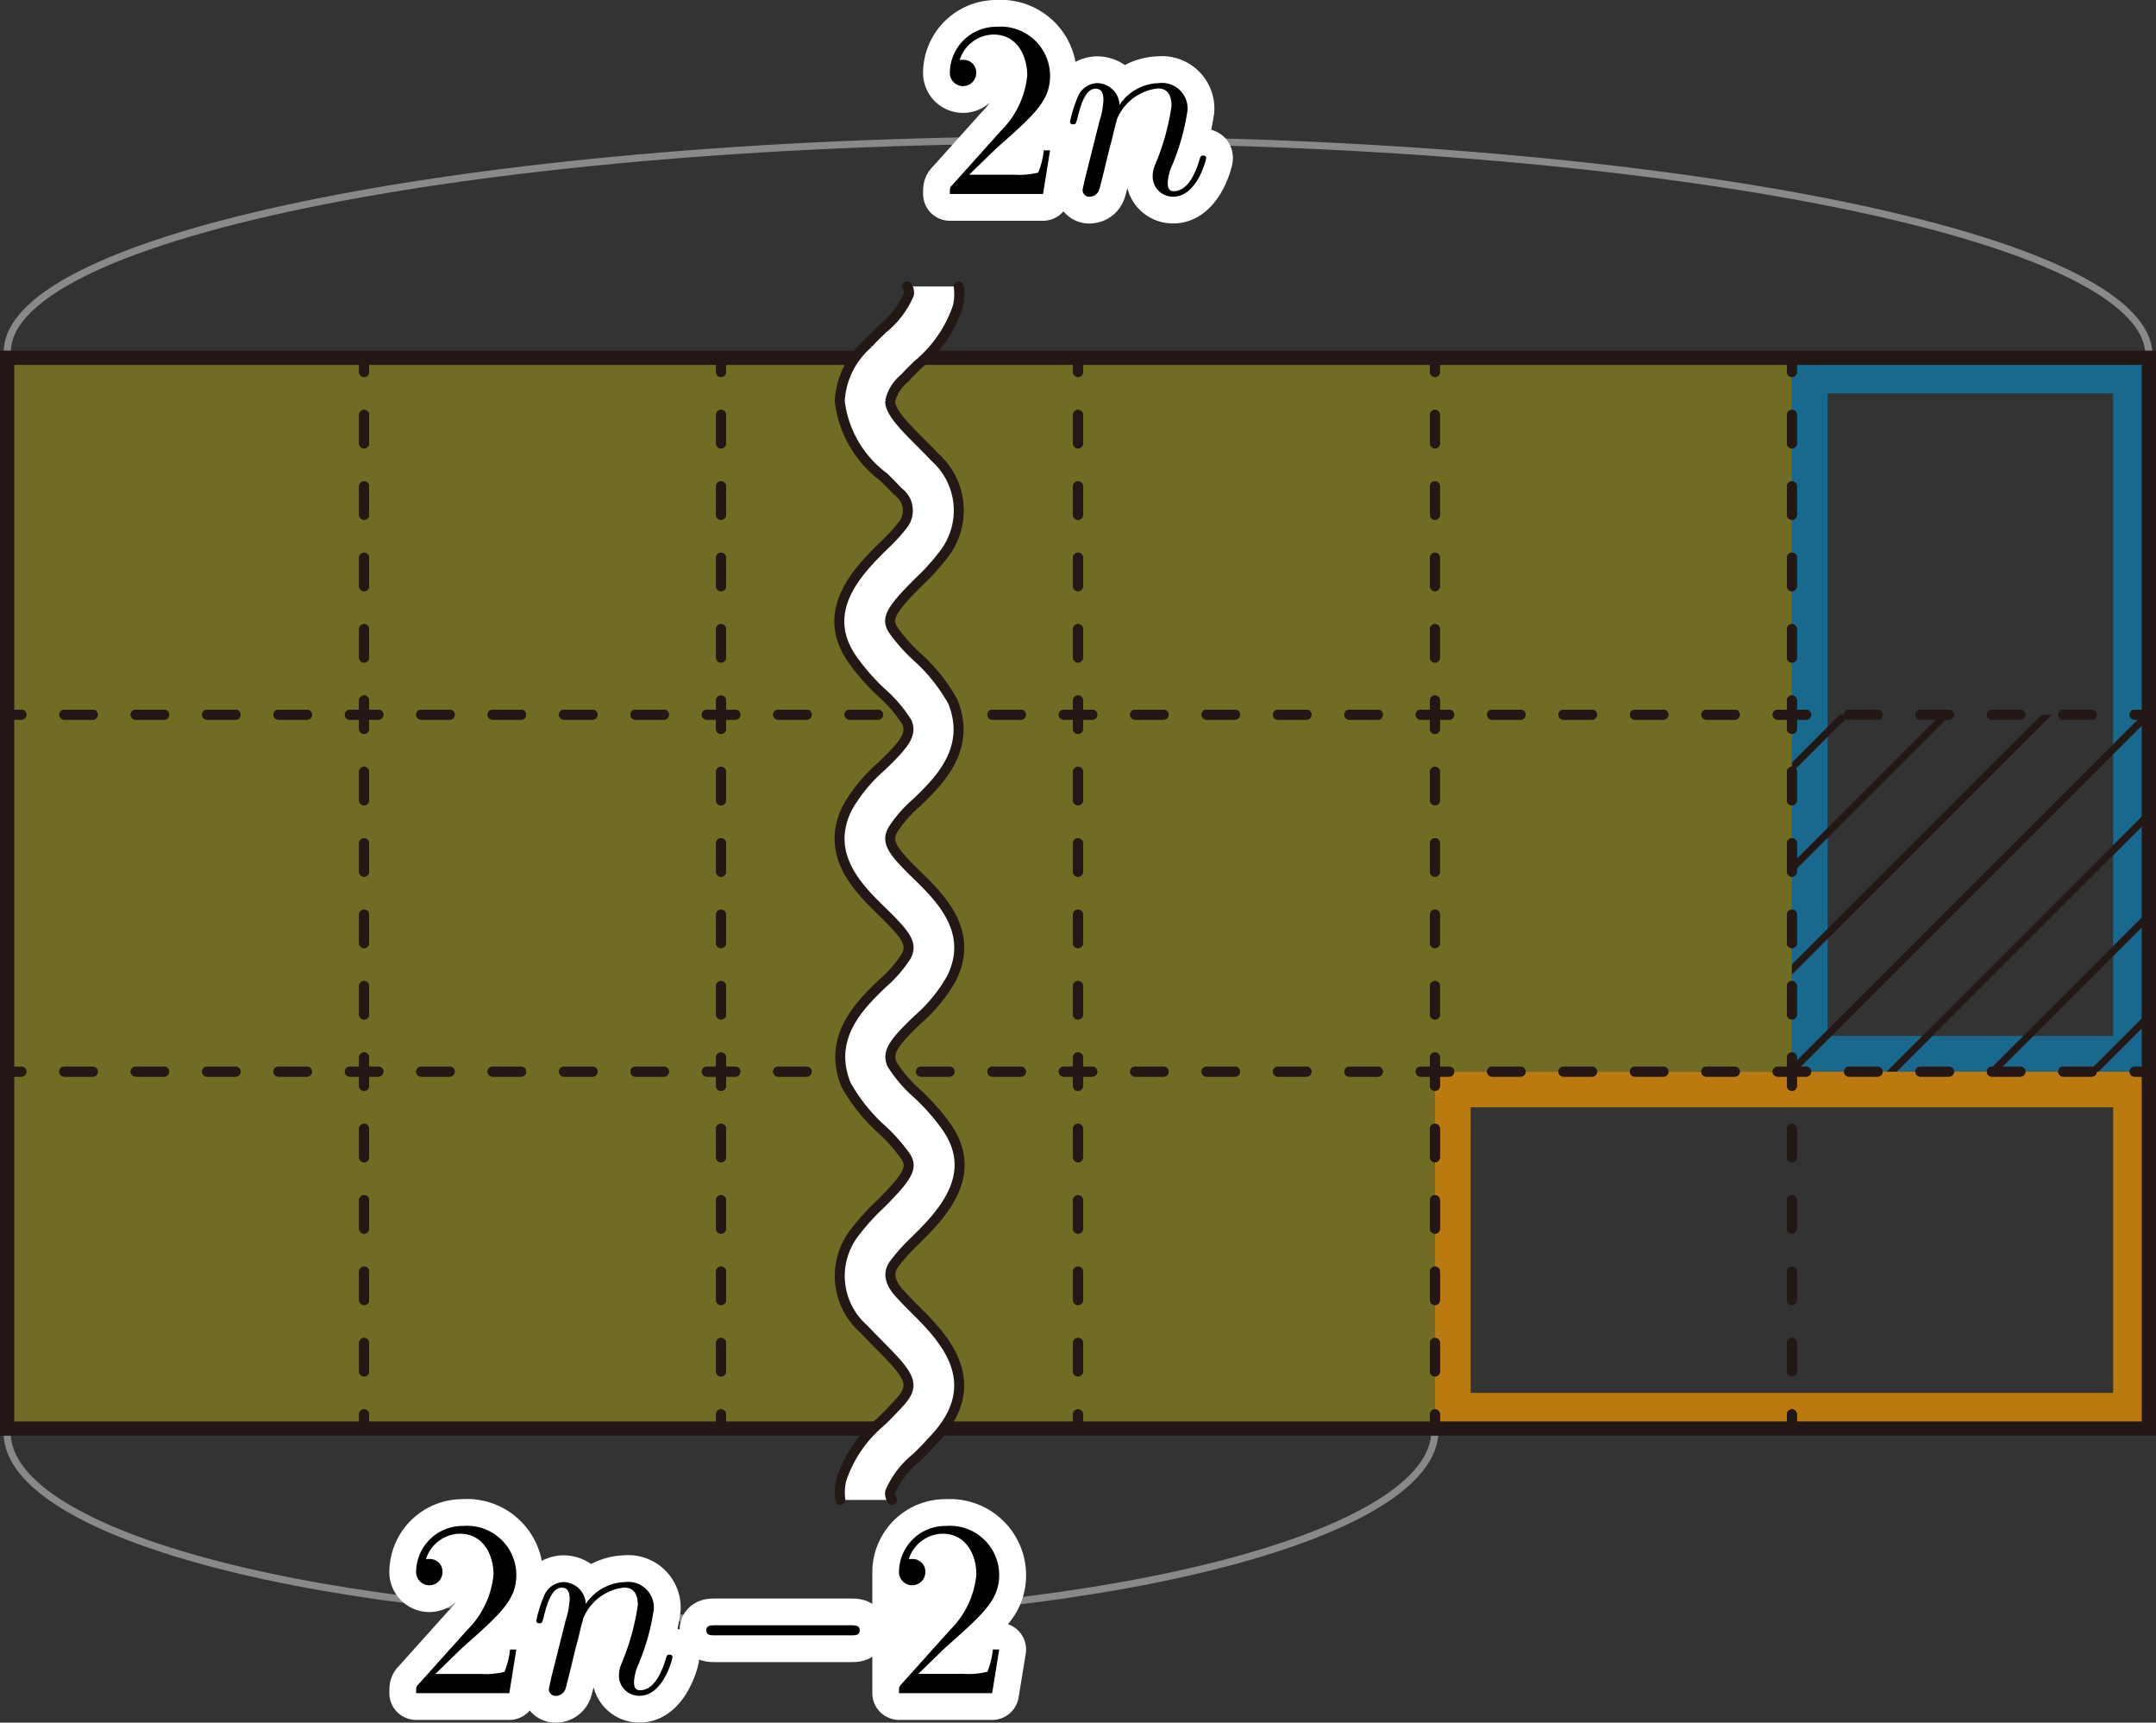 <svg xmlns="http://www.w3.org/2000/svg" viewBox="0 0 85.606 68.402"><rect x="0" y="0" width="85.606" height="68.402" fill="#333333" stroke="none"/><g id="レイヤー_2" data-name="レイヤー 2"><g id="Workplace"><g id="_2B_4_2_08" data-name="2B_4_2_08"><path id="引き出し線" d="M.292,56.814c0,.026-.008.052-.008.079.007,4.092,12.7,7.39,28.357,7.366S56.982,60.9,56.975,56.805c0-.026-.006-.053-.007-.079" fill="none" stroke="#898989" stroke-miterlimit="10" stroke-width="0.283"/><path d="M17.291,66.465l1.057-1.029c1.556-1.378,2.154-1.914,2.154-2.91a1.958,1.958,0,0,0-2.114-1.935,1.842,1.842,0,0,0-1.865,1.8.524.524,0,1,0,1.047.032.5.5,0,0,0-.528-.518.538.538,0,0,0-.13.007A1.437,1.437,0,0,1,18.258,60.9c.908,0,1.337.806,1.337,1.626a3.574,3.574,0,0,1-1.047,2.2L16.633,66.86c-.11.112-.11.13-.11.371h3.7L20.5,65.5h-.249a3.23,3.23,0,0,1-.22.885,3.124,3.124,0,0,1-.947.083H17.291" fill="#fff" stroke="#fff" stroke-linecap="round" stroke-linejoin="round" stroke-width="2.126"/><path d="M21.884,66.641c-.03.151-.09.381-.09.432a.265.265,0,0,0,.29.266.408.408,0,0,0,.369-.277c.01-.022.129-.489.189-.738l.219-.9c.06-.219.12-.439.17-.669.04-.169.12-.457.13-.5a1.981,1.981,0,0,1,1.625-1.216c.449,0,.539.367.539.7a9.508,9.508,0,0,1-.649,2.323,1.137,1.137,0,0,0-.1.457.8.8,0,0,0,.817.817c.938,0,1.307-1.453,1.307-1.533,0-.1-.09-.1-.12-.1-.1,0-.1.029-.15.18-.2.676-.528,1.233-1.017,1.233-.169,0-.239-.1-.239-.327a1.931,1.931,0,0,1,.179-.709,8.942,8.942,0,0,0,.609-2.194,1.019,1.019,0,0,0-1.147-1.065,1.928,1.928,0,0,0-1.556.867.9.9,0,0,0-.917-.867.87.87,0,0,0-.748.569,4.983,4.983,0,0,0-.3.967c0,.1.1.1.12.1.1,0,.109-.008.169-.227.17-.709.369-1.187.728-1.187.2,0,.309.129.309.457a3.239,3.239,0,0,1-.159.838l-.579,2.3" fill="#fff" stroke="#fff" stroke-linecap="round" stroke-linejoin="round" stroke-width="2.126"/><path d="M33.788,64.936c.17,0,.349,0,.349-.2s-.179-.2-.349-.2H28.393c-.169,0-.349,0-.349.2s.18.2.349.2h5.395" fill="#fff" stroke="#fff" stroke-linecap="round" stroke-linejoin="round" stroke-width="2.126"/><path d="M36.463,66.465l1.057-1.029c1.556-1.378,2.154-1.914,2.154-2.91a1.958,1.958,0,0,0-2.114-1.935,1.842,1.842,0,0,0-1.865,1.8.524.524,0,1,0,1.047.032.5.5,0,0,0-.528-.518.538.538,0,0,0-.13.007A1.436,1.436,0,0,1,37.43,60.9c.908,0,1.337.806,1.337,1.626a3.57,3.57,0,0,1-1.048,2.2L35.805,66.86c-.11.112-.11.13-.11.371h3.7l.279-1.734h-.25a3.2,3.2,0,0,1-.219.885,3.127,3.127,0,0,1-.947.083h-1.8" fill="#fff"/><path d="M39.4,68.294H35.7a1.063,1.063,0,0,1-1.063-1.063V62.393a2.9,2.9,0,0,1,2.928-2.865,3.024,3.024,0,0,1,3.177,3,2.962,2.962,0,0,1-.722,1.964,1.064,1.064,0,0,1,.708,1.176L40.444,67.4A1.062,1.062,0,0,1,39.4,68.294ZM36.6,67.562l-.007.009Zm-.394-4.592h0Zm.129-.023h0Z" fill="#fff"/><path d="M17.291,66.465l1.057-1.029c1.556-1.378,2.154-1.914,2.154-2.91a1.958,1.958,0,0,0-2.114-1.935,1.842,1.842,0,0,0-1.865,1.8.524.524,0,1,0,1.047.032.5.5,0,0,0-.528-.518.538.538,0,0,0-.13.007A1.437,1.437,0,0,1,18.258,60.9c.908,0,1.337.806,1.337,1.626a3.574,3.574,0,0,1-1.047,2.2L16.633,66.86c-.11.112-.11.13-.11.371h3.7L20.5,65.5h-.249a3.23,3.23,0,0,1-.22.885,3.124,3.124,0,0,1-.947.083H17.291"/><path d="M21.884,66.641c-.03.151-.09.381-.09.432a.265.265,0,0,0,.29.266.408.408,0,0,0,.369-.277c.01-.022.129-.489.189-.738l.219-.9c.06-.219.12-.439.17-.669.04-.169.12-.457.13-.5a1.981,1.981,0,0,1,1.625-1.216c.449,0,.539.367.539.7a9.508,9.508,0,0,1-.649,2.323,1.137,1.137,0,0,0-.1.457.8.8,0,0,0,.817.817c.938,0,1.307-1.453,1.307-1.533,0-.1-.09-.1-.12-.1-.1,0-.1.029-.15.18-.2.676-.528,1.233-1.017,1.233-.169,0-.239-.1-.239-.327a1.931,1.931,0,0,1,.179-.709,8.942,8.942,0,0,0,.609-2.194,1.019,1.019,0,0,0-1.147-1.065,1.928,1.928,0,0,0-1.556.867.9.9,0,0,0-.917-.867.87.87,0,0,0-.748.569,4.983,4.983,0,0,0-.3.967c0,.1.1.1.12.1.1,0,.109-.008.169-.227.17-.709.369-1.187.728-1.187.2,0,.309.129.309.457a3.239,3.239,0,0,1-.159.838l-.579,2.3"/><path d="M33.788,64.936c.17,0,.349,0,.349-.2s-.179-.2-.349-.2H28.393c-.169,0-.349,0-.349.2s.18.2.349.2h5.395"/><path d="M36.463,66.465l1.057-1.029c1.556-1.378,2.154-1.914,2.154-2.91a1.958,1.958,0,0,0-2.114-1.935,1.842,1.842,0,0,0-1.865,1.8.524.524,0,1,0,1.047.032.5.5,0,0,0-.528-.518.538.538,0,0,0-.13.007A1.436,1.436,0,0,1,37.43,60.9c.908,0,1.337.806,1.337,1.626a3.57,3.57,0,0,1-1.048,2.2L35.805,66.86c-.11.112-.11.13-.11.371h3.7l.279-1.734h-.25a3.2,3.2,0,0,1-.219.885,3.127,3.127,0,0,1-.947.083h-1.8"/><path id="引き出し線-2" data-name="引き出し線" d="M.3,14.074c0-.03-.012-.06-.012-.091.008-4.692,19.05-8.466,42.533-8.43s42.513,3.87,42.506,8.562c0,.03-.01.061-.012.091" fill="none" stroke="#898989" stroke-miterlimit="10" stroke-width="0.283"/><path d="M38.483,6.937,39.54,5.908C41.1,4.531,41.694,4,41.694,3A1.958,1.958,0,0,0,39.58,1.063a1.842,1.842,0,0,0-1.865,1.8.524.524,0,1,0,1.047.033.5.5,0,0,0-.528-.518.538.538,0,0,0-.13.007A1.436,1.436,0,0,1,39.45,1.372c.908,0,1.337.806,1.337,1.626a3.575,3.575,0,0,1-1.048,2.2L37.825,7.333c-.11.111-.11.129-.11.37h3.7l.279-1.734h-.25a3.2,3.2,0,0,1-.219.885,3.127,3.127,0,0,1-.947.083h-1.8" fill="#fff" stroke="#fff" stroke-linecap="round" stroke-linejoin="round" stroke-width="2.126"/><path d="M43.076,7.113c-.03.151-.09.382-.09.432a.264.264,0,0,0,.289.266.406.406,0,0,0,.369-.277c.011-.021.13-.489.19-.737l.219-.9c.06-.22.12-.439.17-.669.039-.17.119-.457.129-.5a1.984,1.984,0,0,1,1.626-1.216c.448,0,.538.367.538.7a9.516,9.516,0,0,1-.648,2.324,1.119,1.119,0,0,0-.1.457.8.8,0,0,0,.817.816c.938,0,1.306-1.453,1.306-1.532,0-.1-.089-.1-.119-.1-.1,0-.1.029-.15.18-.2.676-.528,1.234-1.017,1.234-.169,0-.239-.1-.239-.328a1.9,1.9,0,0,1,.179-.708,8.967,8.967,0,0,0,.609-2.194A1.019,1.019,0,0,0,46.008,3.3a1.926,1.926,0,0,0-1.556.867.9.9,0,0,0-.917-.867.87.87,0,0,0-.748.568,4.965,4.965,0,0,0-.3.968c0,.1.1.1.119.1.1,0,.11-.007.17-.227.169-.708.369-1.187.728-1.187.2,0,.309.13.309.457a3.232,3.232,0,0,1-.159.838l-.579,2.3" fill="#fff" stroke="#fff" stroke-linecap="round" stroke-linejoin="round" stroke-width="2.126"/><path d="M38.483,6.937,39.54,5.908C41.1,4.531,41.694,4,41.694,3A1.958,1.958,0,0,0,39.58,1.063a1.842,1.842,0,0,0-1.865,1.8.524.524,0,1,0,1.047.033.5.5,0,0,0-.528-.518.538.538,0,0,0-.13.007A1.436,1.436,0,0,1,39.45,1.372c.908,0,1.337.806,1.337,1.626a3.575,3.575,0,0,1-1.048,2.2L37.825,7.333c-.11.111-.11.129-.11.37h3.7l.279-1.734h-.25a3.2,3.2,0,0,1-.219.885,3.127,3.127,0,0,1-.947.083h-1.8"/><path d="M43.076,7.113c-.03.151-.09.382-.09.432a.264.264,0,0,0,.289.266.406.406,0,0,0,.369-.277c.011-.021.13-.489.19-.737l.219-.9c.06-.22.12-.439.17-.669.039-.17.119-.457.129-.5a1.984,1.984,0,0,1,1.626-1.216c.448,0,.538.367.538.7a9.516,9.516,0,0,1-.648,2.324,1.119,1.119,0,0,0-.1.457.8.8,0,0,0,.817.816c.938,0,1.306-1.453,1.306-1.532,0-.1-.089-.1-.119-.1-.1,0-.1.029-.15.18-.2.676-.528,1.234-1.017,1.234-.169,0-.239-.1-.239-.328a1.9,1.9,0,0,1,.179-.708,8.967,8.967,0,0,0,.609-2.194A1.019,1.019,0,0,0,46.008,3.3a1.926,1.926,0,0,0-1.556.867.9.9,0,0,0-.917-.867.87.87,0,0,0-.748.568,4.965,4.965,0,0,0-.3.968c0,.1.1.1.119.1.1,0,.11-.007.17-.227.169-.708.369-1.187.728-1.187.2,0,.309.13.309.457a3.232,3.232,0,0,1-.159.838l-.579,2.3"/><polygon points="56.976 14.206 0.283 14.206 0.283 56.726 56.976 56.726 56.976 42.552 71.15 42.552 71.15 14.206 56.976 14.206" fill="#fff100" fill-opacity="0.3"/><g opacity="0.5"><path d="M83.906,15.623V41.135H72.567V15.623H83.906m1.417-1.417H71.15V42.552H85.323V14.206Z" fill="#00a0e9"/></g><g opacity="0.7"><path d="M83.906,43.97V55.308H58.394V43.97H83.906m1.417-1.418H56.976V56.726H85.323V42.552Z" fill="#f39800"/></g><polygon points="81.067 28.379 71.15 38.296 71.15 38.697 81.468 28.379 81.067 28.379" fill="#231815"/><polygon points="77.459 28.379 77.058 28.379 71.15 34.288 71.15 34.688 77.459 28.379" fill="#231815"/><polygon points="71.304 42.552 85.323 28.533 85.323 28.379 85.076 28.379 71.15 42.305 71.15 42.552 71.304 42.552" fill="#231815"/><polygon points="73.45 28.379 73.049 28.379 71.15 30.279 71.15 30.679 73.45 28.379" fill="#231815"/><polygon points="85.323 40.158 82.929 42.552 83.33 42.552 85.323 40.559 85.323 40.158" fill="#231815"/><polygon points="85.323 36.55 85.323 36.15 78.92 42.552 79.321 42.552 85.323 36.55" fill="#231815"/><polygon points="85.323 32.541 85.323 32.141 74.911 42.552 75.312 42.552 85.323 32.541" fill="#231815"/><polyline points="14.457 27.812 14.457 28.379 13.89 28.379" fill="none" stroke="#231815" stroke-linecap="round" stroke-linejoin="bevel" stroke-width="0.397"/><line x1="12.189" y1="28.379" x2="1.701" y2="28.379" fill="none" stroke="#231815" stroke-linecap="round" stroke-linejoin="bevel" stroke-width="0.397" stroke-dasharray="1.134 1.701"/><polyline points="0.85 28.379 0.283 28.379 0.283 27.812" fill="none" stroke="#231815" stroke-linecap="round" stroke-linejoin="bevel" stroke-width="0.397"/><line x1="0.283" y1="26.112" x2="0.283" y2="15.623" fill="none" stroke="#231815" stroke-linecap="round" stroke-linejoin="bevel" stroke-width="0.397" stroke-dasharray="1.134 1.701"/><polyline points="0.283 14.773 0.283 14.206 0.85 14.206" fill="none" stroke="#231815" stroke-linecap="round" stroke-linejoin="bevel" stroke-width="0.397"/><line x1="2.551" y1="14.206" x2="13.039" y2="14.206" fill="none" stroke="#231815" stroke-linecap="round" stroke-linejoin="bevel" stroke-width="0.397" stroke-dasharray="1.134 1.701"/><polyline points="13.89 14.206 14.457 14.206 14.457 14.773" fill="none" stroke="#231815" stroke-linecap="round" stroke-linejoin="bevel" stroke-width="0.397"/><line x1="14.457" y1="16.474" x2="14.457" y2="26.962" fill="none" stroke="#231815" stroke-linecap="round" stroke-linejoin="bevel" stroke-width="0.397" stroke-dasharray="1.134 1.701"/><polyline points="14.457 41.986 14.457 42.552 13.89 42.552" fill="none" stroke="#231815" stroke-linecap="round" stroke-linejoin="bevel" stroke-width="0.397"/><line x1="12.189" y1="42.552" x2="1.701" y2="42.552" fill="none" stroke="#231815" stroke-linecap="round" stroke-linejoin="bevel" stroke-width="0.397" stroke-dasharray="1.134 1.701"/><polyline points="0.85 42.552 0.283 42.552 0.283 41.986" fill="none" stroke="#231815" stroke-linecap="round" stroke-linejoin="bevel" stroke-width="0.397"/><line x1="0.283" y1="40.285" x2="0.283" y2="29.797" fill="none" stroke="#231815" stroke-linecap="round" stroke-linejoin="bevel" stroke-width="0.397" stroke-dasharray="1.134 1.701"/><polyline points="0.283 28.946 0.283 28.379 0.85 28.379" fill="none" stroke="#231815" stroke-linecap="round" stroke-linejoin="bevel" stroke-width="0.397"/><line x1="2.551" y1="28.379" x2="13.039" y2="28.379" fill="none" stroke="#231815" stroke-linecap="round" stroke-linejoin="bevel" stroke-width="0.397" stroke-dasharray="1.134 1.701"/><polyline points="13.89 28.379 14.457 28.379 14.457 28.946" fill="none" stroke="#231815" stroke-linecap="round" stroke-linejoin="bevel" stroke-width="0.397"/><line x1="14.457" y1="30.647" x2="14.457" y2="41.135" fill="none" stroke="#231815" stroke-linecap="round" stroke-linejoin="bevel" stroke-width="0.397" stroke-dasharray="1.134 1.701"/><polyline points="14.457 56.159 14.457 56.726 13.89 56.726" fill="none" stroke="#231815" stroke-linecap="round" stroke-linejoin="bevel" stroke-width="0.397"/><line x1="12.189" y1="56.726" x2="1.701" y2="56.726" fill="none" stroke="#231815" stroke-linecap="round" stroke-linejoin="bevel" stroke-width="0.397" stroke-dasharray="1.134 1.701"/><polyline points="0.85 56.726 0.283 56.726 0.283 56.159" fill="none" stroke="#231815" stroke-linecap="round" stroke-linejoin="bevel" stroke-width="0.397"/><line x1="0.283" y1="54.458" x2="0.283" y2="43.97" fill="none" stroke="#231815" stroke-linecap="round" stroke-linejoin="bevel" stroke-width="0.397" stroke-dasharray="1.134 1.701"/><polyline points="0.283 43.119 0.283 42.552 0.85 42.552" fill="none" stroke="#231815" stroke-linecap="round" stroke-linejoin="bevel" stroke-width="0.397"/><line x1="2.551" y1="42.552" x2="13.039" y2="42.552" fill="none" stroke="#231815" stroke-linecap="round" stroke-linejoin="bevel" stroke-width="0.397" stroke-dasharray="1.134 1.701"/><polyline points="13.89 42.552 14.457 42.552 14.457 43.119" fill="none" stroke="#231815" stroke-linecap="round" stroke-linejoin="bevel" stroke-width="0.397"/><line x1="14.457" y1="44.82" x2="14.457" y2="55.308" fill="none" stroke="#231815" stroke-linecap="round" stroke-linejoin="bevel" stroke-width="0.397" stroke-dasharray="1.134 1.701"/><polyline points="28.63 27.812 28.63 28.379 28.063 28.379" fill="none" stroke="#231815" stroke-linecap="round" stroke-linejoin="bevel" stroke-width="0.397"/><line x1="26.362" y1="28.379" x2="15.874" y2="28.379" fill="none" stroke="#231815" stroke-linecap="round" stroke-linejoin="bevel" stroke-width="0.397" stroke-dasharray="1.134 1.701"/><polyline points="15.024 28.379 14.457 28.379 14.457 27.812" fill="none" stroke="#231815" stroke-linecap="round" stroke-linejoin="bevel" stroke-width="0.397"/><line x1="14.457" y1="26.112" x2="14.457" y2="15.623" fill="none" stroke="#231815" stroke-linecap="round" stroke-linejoin="bevel" stroke-width="0.397" stroke-dasharray="1.134 1.701"/><polyline points="14.457 14.773 14.457 14.206 15.024 14.206" fill="none" stroke="#231815" stroke-linecap="round" stroke-linejoin="bevel" stroke-width="0.397"/><line x1="16.724" y1="14.206" x2="27.213" y2="14.206" fill="none" stroke="#231815" stroke-linecap="round" stroke-linejoin="bevel" stroke-width="0.397" stroke-dasharray="1.134 1.701"/><polyline points="28.063 14.206 28.63 14.206 28.63 14.773" fill="none" stroke="#231815" stroke-linecap="round" stroke-linejoin="bevel" stroke-width="0.397"/><line x1="28.63" y1="16.474" x2="28.63" y2="26.962" fill="none" stroke="#231815" stroke-linecap="round" stroke-linejoin="bevel" stroke-width="0.397" stroke-dasharray="1.134 1.701"/><polyline points="28.63 41.986 28.63 42.552 28.063 42.552" fill="none" stroke="#231815" stroke-linecap="round" stroke-linejoin="bevel" stroke-width="0.397"/><line x1="26.362" y1="42.552" x2="15.874" y2="42.552" fill="none" stroke="#231815" stroke-linecap="round" stroke-linejoin="bevel" stroke-width="0.397" stroke-dasharray="1.134 1.701"/><polyline points="15.024 42.552 14.457 42.552 14.457 41.986" fill="none" stroke="#231815" stroke-linecap="round" stroke-linejoin="bevel" stroke-width="0.397"/><line x1="14.457" y1="40.285" x2="14.457" y2="29.797" fill="none" stroke="#231815" stroke-linecap="round" stroke-linejoin="bevel" stroke-width="0.397" stroke-dasharray="1.134 1.701"/><polyline points="14.457 28.946 14.457 28.379 15.024 28.379" fill="none" stroke="#231815" stroke-linecap="round" stroke-linejoin="bevel" stroke-width="0.397"/><line x1="16.724" y1="28.379" x2="27.213" y2="28.379" fill="none" stroke="#231815" stroke-linecap="round" stroke-linejoin="bevel" stroke-width="0.397" stroke-dasharray="1.134 1.701"/><polyline points="28.063 28.379 28.63 28.379 28.63 28.946" fill="none" stroke="#231815" stroke-linecap="round" stroke-linejoin="bevel" stroke-width="0.397"/><line x1="28.63" y1="30.647" x2="28.63" y2="41.135" fill="none" stroke="#231815" stroke-linecap="round" stroke-linejoin="bevel" stroke-width="0.397" stroke-dasharray="1.134 1.701"/><polyline points="28.63 56.159 28.63 56.726 28.063 56.726" fill="none" stroke="#231815" stroke-linecap="round" stroke-linejoin="bevel" stroke-width="0.397"/><line x1="26.362" y1="56.726" x2="15.874" y2="56.726" fill="none" stroke="#231815" stroke-linecap="round" stroke-linejoin="bevel" stroke-width="0.397" stroke-dasharray="1.134 1.701"/><polyline points="15.024 56.726 14.457 56.726 14.457 56.159" fill="none" stroke="#231815" stroke-linecap="round" stroke-linejoin="bevel" stroke-width="0.397"/><line x1="14.457" y1="54.458" x2="14.457" y2="43.97" fill="none" stroke="#231815" stroke-linecap="round" stroke-linejoin="bevel" stroke-width="0.397" stroke-dasharray="1.134 1.701"/><polyline points="14.457 43.119 14.457 42.552 15.024 42.552" fill="none" stroke="#231815" stroke-linecap="round" stroke-linejoin="bevel" stroke-width="0.397"/><line x1="16.724" y1="42.552" x2="27.213" y2="42.552" fill="none" stroke="#231815" stroke-linecap="round" stroke-linejoin="bevel" stroke-width="0.397" stroke-dasharray="1.134 1.701"/><polyline points="28.063 42.552 28.63 42.552 28.63 43.119" fill="none" stroke="#231815" stroke-linecap="round" stroke-linejoin="bevel" stroke-width="0.397"/><line x1="28.63" y1="44.82" x2="28.63" y2="55.308" fill="none" stroke="#231815" stroke-linecap="round" stroke-linejoin="bevel" stroke-width="0.397" stroke-dasharray="1.134 1.701"/><polyline points="42.803 27.812 42.803 28.379 42.236 28.379" fill="none" stroke="#231815" stroke-linecap="round" stroke-linejoin="bevel" stroke-width="0.397"/><line x1="40.535" y1="28.379" x2="30.047" y2="28.379" fill="none" stroke="#231815" stroke-linecap="round" stroke-linejoin="bevel" stroke-width="0.397" stroke-dasharray="1.134 1.701"/><polyline points="29.197 28.379 28.63 28.379 28.63 27.812" fill="none" stroke="#231815" stroke-linecap="round" stroke-linejoin="bevel" stroke-width="0.397"/><line x1="28.63" y1="26.112" x2="28.63" y2="15.623" fill="none" stroke="#231815" stroke-linecap="round" stroke-linejoin="bevel" stroke-width="0.397" stroke-dasharray="1.134 1.701"/><polyline points="28.63 14.773 28.63 14.206 29.197 14.206" fill="none" stroke="#231815" stroke-linecap="round" stroke-linejoin="bevel" stroke-width="0.397"/><line x1="30.898" y1="14.206" x2="41.386" y2="14.206" fill="none" stroke="#231815" stroke-linecap="round" stroke-linejoin="bevel" stroke-width="0.397" stroke-dasharray="1.134 1.701"/><polyline points="42.236 14.206 42.803 14.206 42.803 14.773" fill="none" stroke="#231815" stroke-linecap="round" stroke-linejoin="bevel" stroke-width="0.397"/><line x1="42.803" y1="16.474" x2="42.803" y2="26.962" fill="none" stroke="#231815" stroke-linecap="round" stroke-linejoin="bevel" stroke-width="0.397" stroke-dasharray="1.134 1.701"/><polyline points="42.803 41.986 42.803 42.552 42.236 42.552" fill="none" stroke="#231815" stroke-linecap="round" stroke-linejoin="bevel" stroke-width="0.397"/><line x1="40.535" y1="42.552" x2="30.047" y2="42.552" fill="none" stroke="#231815" stroke-linecap="round" stroke-linejoin="bevel" stroke-width="0.397" stroke-dasharray="1.134 1.701"/><polyline points="29.197 42.552 28.63 42.552 28.63 41.986" fill="none" stroke="#231815" stroke-linecap="round" stroke-linejoin="bevel" stroke-width="0.397"/><line x1="28.63" y1="40.285" x2="28.63" y2="29.797" fill="none" stroke="#231815" stroke-linecap="round" stroke-linejoin="bevel" stroke-width="0.397" stroke-dasharray="1.134 1.701"/><polyline points="28.63 28.946 28.63 28.379 29.197 28.379" fill="none" stroke="#231815" stroke-linecap="round" stroke-linejoin="bevel" stroke-width="0.397"/><line x1="30.898" y1="28.379" x2="41.386" y2="28.379" fill="none" stroke="#231815" stroke-linecap="round" stroke-linejoin="bevel" stroke-width="0.397" stroke-dasharray="1.134 1.701"/><polyline points="42.236 28.379 42.803 28.379 42.803 28.946" fill="none" stroke="#231815" stroke-linecap="round" stroke-linejoin="bevel" stroke-width="0.397"/><line x1="42.803" y1="30.647" x2="42.803" y2="41.135" fill="none" stroke="#231815" stroke-linecap="round" stroke-linejoin="bevel" stroke-width="0.397" stroke-dasharray="1.134 1.701"/><polyline points="42.803 56.159 42.803 56.726 42.236 56.726" fill="none" stroke="#231815" stroke-linecap="round" stroke-linejoin="bevel" stroke-width="0.397"/><line x1="40.535" y1="56.726" x2="30.047" y2="56.726" fill="none" stroke="#231815" stroke-linecap="round" stroke-linejoin="bevel" stroke-width="0.397" stroke-dasharray="1.134 1.701"/><polyline points="29.197 56.726 28.63 56.726 28.63 56.159" fill="none" stroke="#231815" stroke-linecap="round" stroke-linejoin="bevel" stroke-width="0.397"/><line x1="28.63" y1="54.458" x2="28.63" y2="43.97" fill="none" stroke="#231815" stroke-linecap="round" stroke-linejoin="bevel" stroke-width="0.397" stroke-dasharray="1.134 1.701"/><polyline points="28.63 43.119 28.63 42.552 29.197 42.552" fill="none" stroke="#231815" stroke-linecap="round" stroke-linejoin="bevel" stroke-width="0.397"/><line x1="30.898" y1="42.552" x2="41.386" y2="42.552" fill="none" stroke="#231815" stroke-linecap="round" stroke-linejoin="bevel" stroke-width="0.397" stroke-dasharray="1.134 1.701"/><polyline points="42.236 42.552 42.803 42.552 42.803 43.119" fill="none" stroke="#231815" stroke-linecap="round" stroke-linejoin="bevel" stroke-width="0.397"/><line x1="42.803" y1="44.82" x2="42.803" y2="55.308" fill="none" stroke="#231815" stroke-linecap="round" stroke-linejoin="bevel" stroke-width="0.397" stroke-dasharray="1.134 1.701"/><polyline points="56.976 27.812 56.976 28.379 56.409 28.379" fill="none" stroke="#231815" stroke-linecap="round" stroke-linejoin="bevel" stroke-width="0.397"/><line x1="54.709" y1="28.379" x2="44.22" y2="28.379" fill="none" stroke="#231815" stroke-linecap="round" stroke-linejoin="bevel" stroke-width="0.397" stroke-dasharray="1.134 1.701"/><polyline points="43.37 28.379 42.803 28.379 42.803 27.812" fill="none" stroke="#231815" stroke-linecap="round" stroke-linejoin="bevel" stroke-width="0.397"/><line x1="42.803" y1="26.112" x2="42.803" y2="15.623" fill="none" stroke="#231815" stroke-linecap="round" stroke-linejoin="bevel" stroke-width="0.397" stroke-dasharray="1.134 1.701"/><polyline points="42.803 14.773 42.803 14.206 43.37 14.206" fill="none" stroke="#231815" stroke-linecap="round" stroke-linejoin="bevel" stroke-width="0.397"/><line x1="45.071" y1="14.206" x2="55.559" y2="14.206" fill="none" stroke="#231815" stroke-linecap="round" stroke-linejoin="bevel" stroke-width="0.397" stroke-dasharray="1.134 1.701"/><polyline points="56.409 14.206 56.976 14.206 56.976 14.773" fill="none" stroke="#231815" stroke-linecap="round" stroke-linejoin="bevel" stroke-width="0.397"/><line x1="56.976" y1="16.474" x2="56.976" y2="26.962" fill="none" stroke="#231815" stroke-linecap="round" stroke-linejoin="bevel" stroke-width="0.397" stroke-dasharray="1.134 1.701"/><polyline points="56.976 41.986 56.976 42.552 56.409 42.552" fill="none" stroke="#231815" stroke-linecap="round" stroke-linejoin="bevel" stroke-width="0.397"/><line x1="54.709" y1="42.552" x2="44.22" y2="42.552" fill="none" stroke="#231815" stroke-linecap="round" stroke-linejoin="bevel" stroke-width="0.397" stroke-dasharray="1.134 1.701"/><polyline points="43.37 42.552 42.803 42.552 42.803 41.986" fill="none" stroke="#231815" stroke-linecap="round" stroke-linejoin="bevel" stroke-width="0.397"/><line x1="42.803" y1="40.285" x2="42.803" y2="29.797" fill="none" stroke="#231815" stroke-linecap="round" stroke-linejoin="bevel" stroke-width="0.397" stroke-dasharray="1.134 1.701"/><polyline points="42.803 28.946 42.803 28.379 43.37 28.379" fill="none" stroke="#231815" stroke-linecap="round" stroke-linejoin="bevel" stroke-width="0.397"/><line x1="45.071" y1="28.379" x2="55.559" y2="28.379" fill="none" stroke="#231815" stroke-linecap="round" stroke-linejoin="bevel" stroke-width="0.397" stroke-dasharray="1.134 1.701"/><polyline points="56.409 28.379 56.976 28.379 56.976 28.946" fill="none" stroke="#231815" stroke-linecap="round" stroke-linejoin="bevel" stroke-width="0.397"/><line x1="56.976" y1="30.647" x2="56.976" y2="41.135" fill="none" stroke="#231815" stroke-linecap="round" stroke-linejoin="bevel" stroke-width="0.397" stroke-dasharray="1.134 1.701"/><polyline points="56.976 56.159 56.976 56.726 56.409 56.726" fill="none" stroke="#231815" stroke-linecap="round" stroke-linejoin="bevel" stroke-width="0.397"/><line x1="54.709" y1="56.726" x2="44.22" y2="56.726" fill="none" stroke="#231815" stroke-linecap="round" stroke-linejoin="bevel" stroke-width="0.397" stroke-dasharray="1.134 1.701"/><polyline points="43.37 56.726 42.803 56.726 42.803 56.159" fill="none" stroke="#231815" stroke-linecap="round" stroke-linejoin="bevel" stroke-width="0.397"/><line x1="42.803" y1="54.458" x2="42.803" y2="43.97" fill="none" stroke="#231815" stroke-linecap="round" stroke-linejoin="bevel" stroke-width="0.397" stroke-dasharray="1.134 1.701"/><polyline points="42.803 43.119 42.803 42.552 43.37 42.552" fill="none" stroke="#231815" stroke-linecap="round" stroke-linejoin="bevel" stroke-width="0.397"/><line x1="45.071" y1="42.552" x2="55.559" y2="42.552" fill="none" stroke="#231815" stroke-linecap="round" stroke-linejoin="bevel" stroke-width="0.397" stroke-dasharray="1.134 1.701"/><polyline points="56.409 42.552 56.976 42.552 56.976 43.119" fill="none" stroke="#231815" stroke-linecap="round" stroke-linejoin="bevel" stroke-width="0.397"/><line x1="56.976" y1="44.82" x2="56.976" y2="55.308" fill="none" stroke="#231815" stroke-linecap="round" stroke-linejoin="bevel" stroke-width="0.397" stroke-dasharray="1.134 1.701"/><polyline points="71.15 27.812 71.15 28.379 70.583 28.379" fill="none" stroke="#231815" stroke-linecap="round" stroke-linejoin="bevel" stroke-width="0.397"/><line x1="68.882" y1="28.379" x2="58.394" y2="28.379" fill="none" stroke="#231815" stroke-linecap="round" stroke-linejoin="bevel" stroke-width="0.397" stroke-dasharray="1.134 1.701"/><polyline points="57.543 28.379 56.976 28.379 56.976 27.812" fill="none" stroke="#231815" stroke-linecap="round" stroke-linejoin="bevel" stroke-width="0.397"/><line x1="56.976" y1="26.112" x2="56.976" y2="15.623" fill="none" stroke="#231815" stroke-linecap="round" stroke-linejoin="bevel" stroke-width="0.397" stroke-dasharray="1.134 1.701"/><polyline points="56.976 14.773 56.976 14.206 57.543 14.206" fill="none" stroke="#231815" stroke-linecap="round" stroke-linejoin="bevel" stroke-width="0.397"/><line x1="59.244" y1="14.206" x2="69.732" y2="14.206" fill="none" stroke="#231815" stroke-linecap="round" stroke-linejoin="bevel" stroke-width="0.397" stroke-dasharray="1.134 1.701"/><polyline points="70.583 14.206 71.15 14.206 71.15 14.773" fill="none" stroke="#231815" stroke-linecap="round" stroke-linejoin="bevel" stroke-width="0.397"/><line x1="71.15" y1="16.474" x2="71.15" y2="26.962" fill="none" stroke="#231815" stroke-linecap="round" stroke-linejoin="bevel" stroke-width="0.397" stroke-dasharray="1.134 1.701"/><polyline points="71.15 41.986 71.15 42.552 70.583 42.552" fill="none" stroke="#231815" stroke-linecap="round" stroke-linejoin="bevel" stroke-width="0.397"/><line x1="68.882" y1="42.552" x2="58.394" y2="42.552" fill="none" stroke="#231815" stroke-linecap="round" stroke-linejoin="bevel" stroke-width="0.397" stroke-dasharray="1.134 1.701"/><polyline points="57.543 42.552 56.976 42.552 56.976 41.986" fill="none" stroke="#231815" stroke-linecap="round" stroke-linejoin="bevel" stroke-width="0.397"/><line x1="56.976" y1="40.285" x2="56.976" y2="29.797" fill="none" stroke="#231815" stroke-linecap="round" stroke-linejoin="bevel" stroke-width="0.397" stroke-dasharray="1.134 1.701"/><polyline points="56.976 28.946 56.976 28.379 57.543 28.379" fill="none" stroke="#231815" stroke-linecap="round" stroke-linejoin="bevel" stroke-width="0.397"/><line x1="59.244" y1="28.379" x2="69.732" y2="28.379" fill="none" stroke="#231815" stroke-linecap="round" stroke-linejoin="bevel" stroke-width="0.397" stroke-dasharray="1.134 1.701"/><polyline points="70.583 28.379 71.15 28.379 71.15 28.946" fill="none" stroke="#231815" stroke-linecap="round" stroke-linejoin="bevel" stroke-width="0.397"/><line x1="71.15" y1="30.647" x2="71.15" y2="41.135" fill="none" stroke="#231815" stroke-linecap="round" stroke-linejoin="bevel" stroke-width="0.397" stroke-dasharray="1.134 1.701"/><polyline points="71.15 56.159 71.15 56.726 70.583 56.726" fill="none" stroke="#231815" stroke-linecap="round" stroke-linejoin="bevel" stroke-width="0.397"/><line x1="68.882" y1="56.726" x2="58.394" y2="56.726" fill="none" stroke="#231815" stroke-linecap="round" stroke-linejoin="bevel" stroke-width="0.397" stroke-dasharray="1.134 1.701"/><polyline points="57.543 56.726 56.976 56.726 56.976 56.159" fill="none" stroke="#231815" stroke-linecap="round" stroke-linejoin="bevel" stroke-width="0.397"/><line x1="56.976" y1="54.458" x2="56.976" y2="43.97" fill="none" stroke="#231815" stroke-linecap="round" stroke-linejoin="bevel" stroke-width="0.397" stroke-dasharray="1.134 1.701"/><polyline points="56.976 43.119 56.976 42.552 57.543 42.552" fill="none" stroke="#231815" stroke-linecap="round" stroke-linejoin="bevel" stroke-width="0.397"/><line x1="59.244" y1="42.552" x2="69.732" y2="42.552" fill="none" stroke="#231815" stroke-linecap="round" stroke-linejoin="bevel" stroke-width="0.397" stroke-dasharray="1.134 1.701"/><polyline points="70.583 42.552 71.15 42.552 71.15 43.119" fill="none" stroke="#231815" stroke-linecap="round" stroke-linejoin="bevel" stroke-width="0.397"/><line x1="71.15" y1="44.82" x2="71.15" y2="55.308" fill="none" stroke="#231815" stroke-linecap="round" stroke-linejoin="bevel" stroke-width="0.397" stroke-dasharray="1.134 1.701"/><polyline points="85.323 27.812 85.323 28.379 84.756 28.379" fill="none" stroke="#231815" stroke-linecap="round" stroke-linejoin="bevel" stroke-width="0.397"/><line x1="83.055" y1="28.379" x2="72.567" y2="28.379" fill="none" stroke="#231815" stroke-linecap="round" stroke-linejoin="bevel" stroke-width="0.397" stroke-dasharray="1.134 1.701"/><polyline points="71.717 28.379 71.15 28.379 71.15 27.812" fill="none" stroke="#231815" stroke-linecap="round" stroke-linejoin="bevel" stroke-width="0.397"/><line x1="71.15" y1="26.112" x2="71.15" y2="15.623" fill="none" stroke="#231815" stroke-linecap="round" stroke-linejoin="bevel" stroke-width="0.397" stroke-dasharray="1.134 1.701"/><polyline points="71.15 14.773 71.15 14.206 71.717 14.206" fill="none" stroke="#231815" stroke-linecap="round" stroke-linejoin="bevel" stroke-width="0.397"/><line x1="73.417" y1="14.206" x2="83.906" y2="14.206" fill="none" stroke="#231815" stroke-linecap="round" stroke-linejoin="bevel" stroke-width="0.397" stroke-dasharray="1.134 1.701"/><polyline points="84.756 14.206 85.323 14.206 85.323 14.773" fill="none" stroke="#231815" stroke-linecap="round" stroke-linejoin="bevel" stroke-width="0.397"/><line x1="85.323" y1="16.474" x2="85.323" y2="26.962" fill="none" stroke="#231815" stroke-linecap="round" stroke-linejoin="bevel" stroke-width="0.397" stroke-dasharray="1.134 1.701"/><polyline points="85.323 41.986 85.323 42.552 84.756 42.552" fill="none" stroke="#231815" stroke-linecap="round" stroke-linejoin="bevel" stroke-width="0.397"/><line x1="83.055" y1="42.552" x2="72.567" y2="42.552" fill="none" stroke="#231815" stroke-linecap="round" stroke-linejoin="bevel" stroke-width="0.397" stroke-dasharray="1.134 1.701"/><polyline points="71.717 42.552 71.15 42.552 71.15 41.986" fill="none" stroke="#231815" stroke-linecap="round" stroke-linejoin="bevel" stroke-width="0.397"/><line x1="71.15" y1="40.285" x2="71.15" y2="29.797" fill="none" stroke="#231815" stroke-linecap="round" stroke-linejoin="bevel" stroke-width="0.397" stroke-dasharray="1.134 1.701"/><polyline points="71.15 28.946 71.15 28.379 71.717 28.379" fill="none" stroke="#231815" stroke-linecap="round" stroke-linejoin="bevel" stroke-width="0.397"/><line x1="73.417" y1="28.379" x2="83.906" y2="28.379" fill="none" stroke="#231815" stroke-linecap="round" stroke-linejoin="bevel" stroke-width="0.397" stroke-dasharray="1.134 1.701"/><polyline points="84.756 28.379 85.323 28.379 85.323 28.946" fill="none" stroke="#231815" stroke-linecap="round" stroke-linejoin="bevel" stroke-width="0.397"/><line x1="85.323" y1="30.647" x2="85.323" y2="41.135" fill="none" stroke="#231815" stroke-linecap="round" stroke-linejoin="bevel" stroke-width="0.397" stroke-dasharray="1.134 1.701"/><polyline points="85.323 56.159 85.323 56.726 84.756 56.726" fill="none" stroke="#231815" stroke-linecap="round" stroke-linejoin="bevel" stroke-width="0.397"/><line x1="83.055" y1="56.726" x2="72.567" y2="56.726" fill="none" stroke="#231815" stroke-linecap="round" stroke-linejoin="bevel" stroke-width="0.397" stroke-dasharray="1.134 1.701"/><polyline points="71.717 56.726 71.15 56.726 71.15 56.159" fill="none" stroke="#231815" stroke-linecap="round" stroke-linejoin="bevel" stroke-width="0.397"/><line x1="71.15" y1="54.458" x2="71.15" y2="43.97" fill="none" stroke="#231815" stroke-linecap="round" stroke-linejoin="bevel" stroke-width="0.397" stroke-dasharray="1.134 1.701"/><polyline points="71.15 43.119 71.15 42.552 71.717 42.552" fill="none" stroke="#231815" stroke-linecap="round" stroke-linejoin="bevel" stroke-width="0.397"/><line x1="73.417" y1="42.552" x2="83.906" y2="42.552" fill="none" stroke="#231815" stroke-linecap="round" stroke-linejoin="bevel" stroke-width="0.397" stroke-dasharray="1.134 1.701"/><polyline points="84.756 42.552 85.323 42.552 85.323 43.119" fill="none" stroke="#231815" stroke-linecap="round" stroke-linejoin="bevel" stroke-width="0.397"/><line x1="85.323" y1="44.82" x2="85.323" y2="55.308" fill="none" stroke="#231815" stroke-linecap="round" stroke-linejoin="bevel" stroke-width="0.397" stroke-dasharray="1.134 1.701"/><polygon points="85.323 14.206 71.15 14.206 0.283 14.206 0.283 28.379 0.283 42.552 0.283 56.726 71.15 56.726 85.323 56.726 85.323 28.379 85.323 14.206" fill="none" stroke="#231815" stroke-miterlimit="10" stroke-width="0.567"/><path d="M36.093,11.68a3.548,3.548,0,0,1-1.05,1.377c-.211.207-.425.412-.566.577a3.236,3.236,0,0,0-1.134,2.3A4.41,4.41,0,0,0,35.1,18.953c.184.183.37.37.567.58a.911.911,0,0,1,.21,1.271l-.026.035a7.333,7.333,0,0,1-.784.85c-.966.959-2.584,2.567-1.212,4.508A8.62,8.62,0,0,0,35,27.5a5.5,5.5,0,0,1,1.012,1.182c.191.48-.07.839-1.008,1.745a6.285,6.285,0,0,0-1.364,1.659c-.922,1.86.462,3.206,1.376,4.1,1.025.992,1.2,1.311.972,1.771a4.981,4.981,0,0,1-.957,1.1c-.877.85-2.2,2.125-1.442,4.01a6.874,6.874,0,0,0,1.431,1.788,6.878,6.878,0,0,1,.905,1.016c.313.443.227.755-.979,1.951a8.707,8.707,0,0,0-.963,1.059,2.807,2.807,0,0,0,.324,3.9c.206.224.425.439.631.651,1.364,1.366,1.426,1.618.567,2.484-.159.178-.338.353-.518.528A5.091,5.091,0,0,0,33.4,58.776a2.222,2.222,0,0,0-.032.784h2.058a.508.508,0,0,1-.079-.306,3.536,3.536,0,0,1,1.047-1.374c.213-.208.425-.415.566-.585,2.339-2.336.5-4.179-.6-5.28-.192-.192-.388-.388-.586-.605-.679-.708-.354-1.11-.191-1.314a7.539,7.539,0,0,1,.777-.85c.969-.962,2.593-2.573,1.219-4.515a8.585,8.585,0,0,0-1.148-1.3,5.438,5.438,0,0,1-1.011-1.181c-.193-.484.069-.841,1.007-1.746a6.227,6.227,0,0,0,1.363-1.659c.922-1.863-.461-3.206-1.374-4.1-1.027-.992-1.2-1.312-.974-1.771a4.943,4.943,0,0,1,.958-1.1c.877-.85,2.2-2.125,1.442-4.011a6.853,6.853,0,0,0-1.431-1.788,6.92,6.92,0,0,1-.9-1.014c-.316-.448-.224-.756.973-1.945a8.459,8.459,0,0,0,.962-1.058,2.833,2.833,0,0,0-.321-3.91c-.193-.208-.4-.412-.6-.614-.575-.576-1.169-1.171-1.169-1.6h0a1.653,1.653,0,0,1,.578-.921c.157-.177.336-.349.514-.525a5.106,5.106,0,0,0,1.6-2.332,2.354,2.354,0,0,0,.032-.781H36.018A.511.511,0,0,1,36.093,11.68Z" fill="#fff"/><path d="M35.42,59.56a.508.508,0,0,1-.079-.306,3.546,3.546,0,0,1,1.047-1.374c.214-.208.425-.415.566-.585,2.339-2.336.5-4.179-.6-5.28-.193-.192-.389-.388-.587-.605-.679-.708-.354-1.11-.191-1.314a7.454,7.454,0,0,1,.778-.85c.969-.962,2.592-2.573,1.218-4.515a8.585,8.585,0,0,0-1.148-1.3,5.438,5.438,0,0,1-1.011-1.181c-.193-.484.069-.841,1.007-1.746a6.227,6.227,0,0,0,1.363-1.659c.922-1.863-.46-3.206-1.374-4.1-1.027-.992-1.2-1.312-.973-1.771a4.938,4.938,0,0,1,.957-1.1c.877-.85,2.2-2.125,1.442-4.011a6.87,6.87,0,0,0-1.43-1.788,6.87,6.87,0,0,1-.906-1.014c-.316-.448-.224-.756.974-1.945a8.529,8.529,0,0,0,.961-1.058,2.833,2.833,0,0,0-.321-3.91c-.193-.208-.4-.412-.6-.614-.575-.576-1.169-1.171-1.169-1.6h0a1.653,1.653,0,0,1,.578-.921c.158-.177.336-.349.515-.525a5.112,5.112,0,0,0,1.6-2.332,2.354,2.354,0,0,0,.032-.781" fill="none" stroke="#231815" stroke-linecap="round" stroke-linejoin="bevel" stroke-width="0.397"/><path d="M36.022,11.371a.508.508,0,0,1,.071.309,3.548,3.548,0,0,1-1.05,1.377c-.211.207-.425.412-.566.577a3.236,3.236,0,0,0-1.134,2.3A4.41,4.41,0,0,0,35.1,18.953c.184.183.37.37.567.58a.911.911,0,0,1,.21,1.271l-.026.035a7.333,7.333,0,0,1-.784.85c-.966.959-2.584,2.567-1.212,4.508A8.62,8.62,0,0,0,35,27.5a5.5,5.5,0,0,1,1.012,1.182c.191.48-.07.839-1.008,1.745a6.285,6.285,0,0,0-1.364,1.659c-.922,1.86.462,3.206,1.376,4.1,1.025.992,1.2,1.311.972,1.771a4.981,4.981,0,0,1-.957,1.1c-.877.85-2.2,2.125-1.442,4.01a6.874,6.874,0,0,0,1.431,1.788,6.878,6.878,0,0,1,.905,1.016c.313.443.227.755-.979,1.951a8.707,8.707,0,0,0-.963,1.059,2.807,2.807,0,0,0,.324,3.9c.206.224.425.439.631.651,1.364,1.366,1.426,1.618.567,2.484-.159.178-.338.353-.518.528A5.091,5.091,0,0,0,33.4,58.776a2.222,2.222,0,0,0-.032.784" fill="none" stroke="#231815" stroke-linecap="round" stroke-linejoin="bevel" stroke-width="0.397"/></g></g></g></svg>